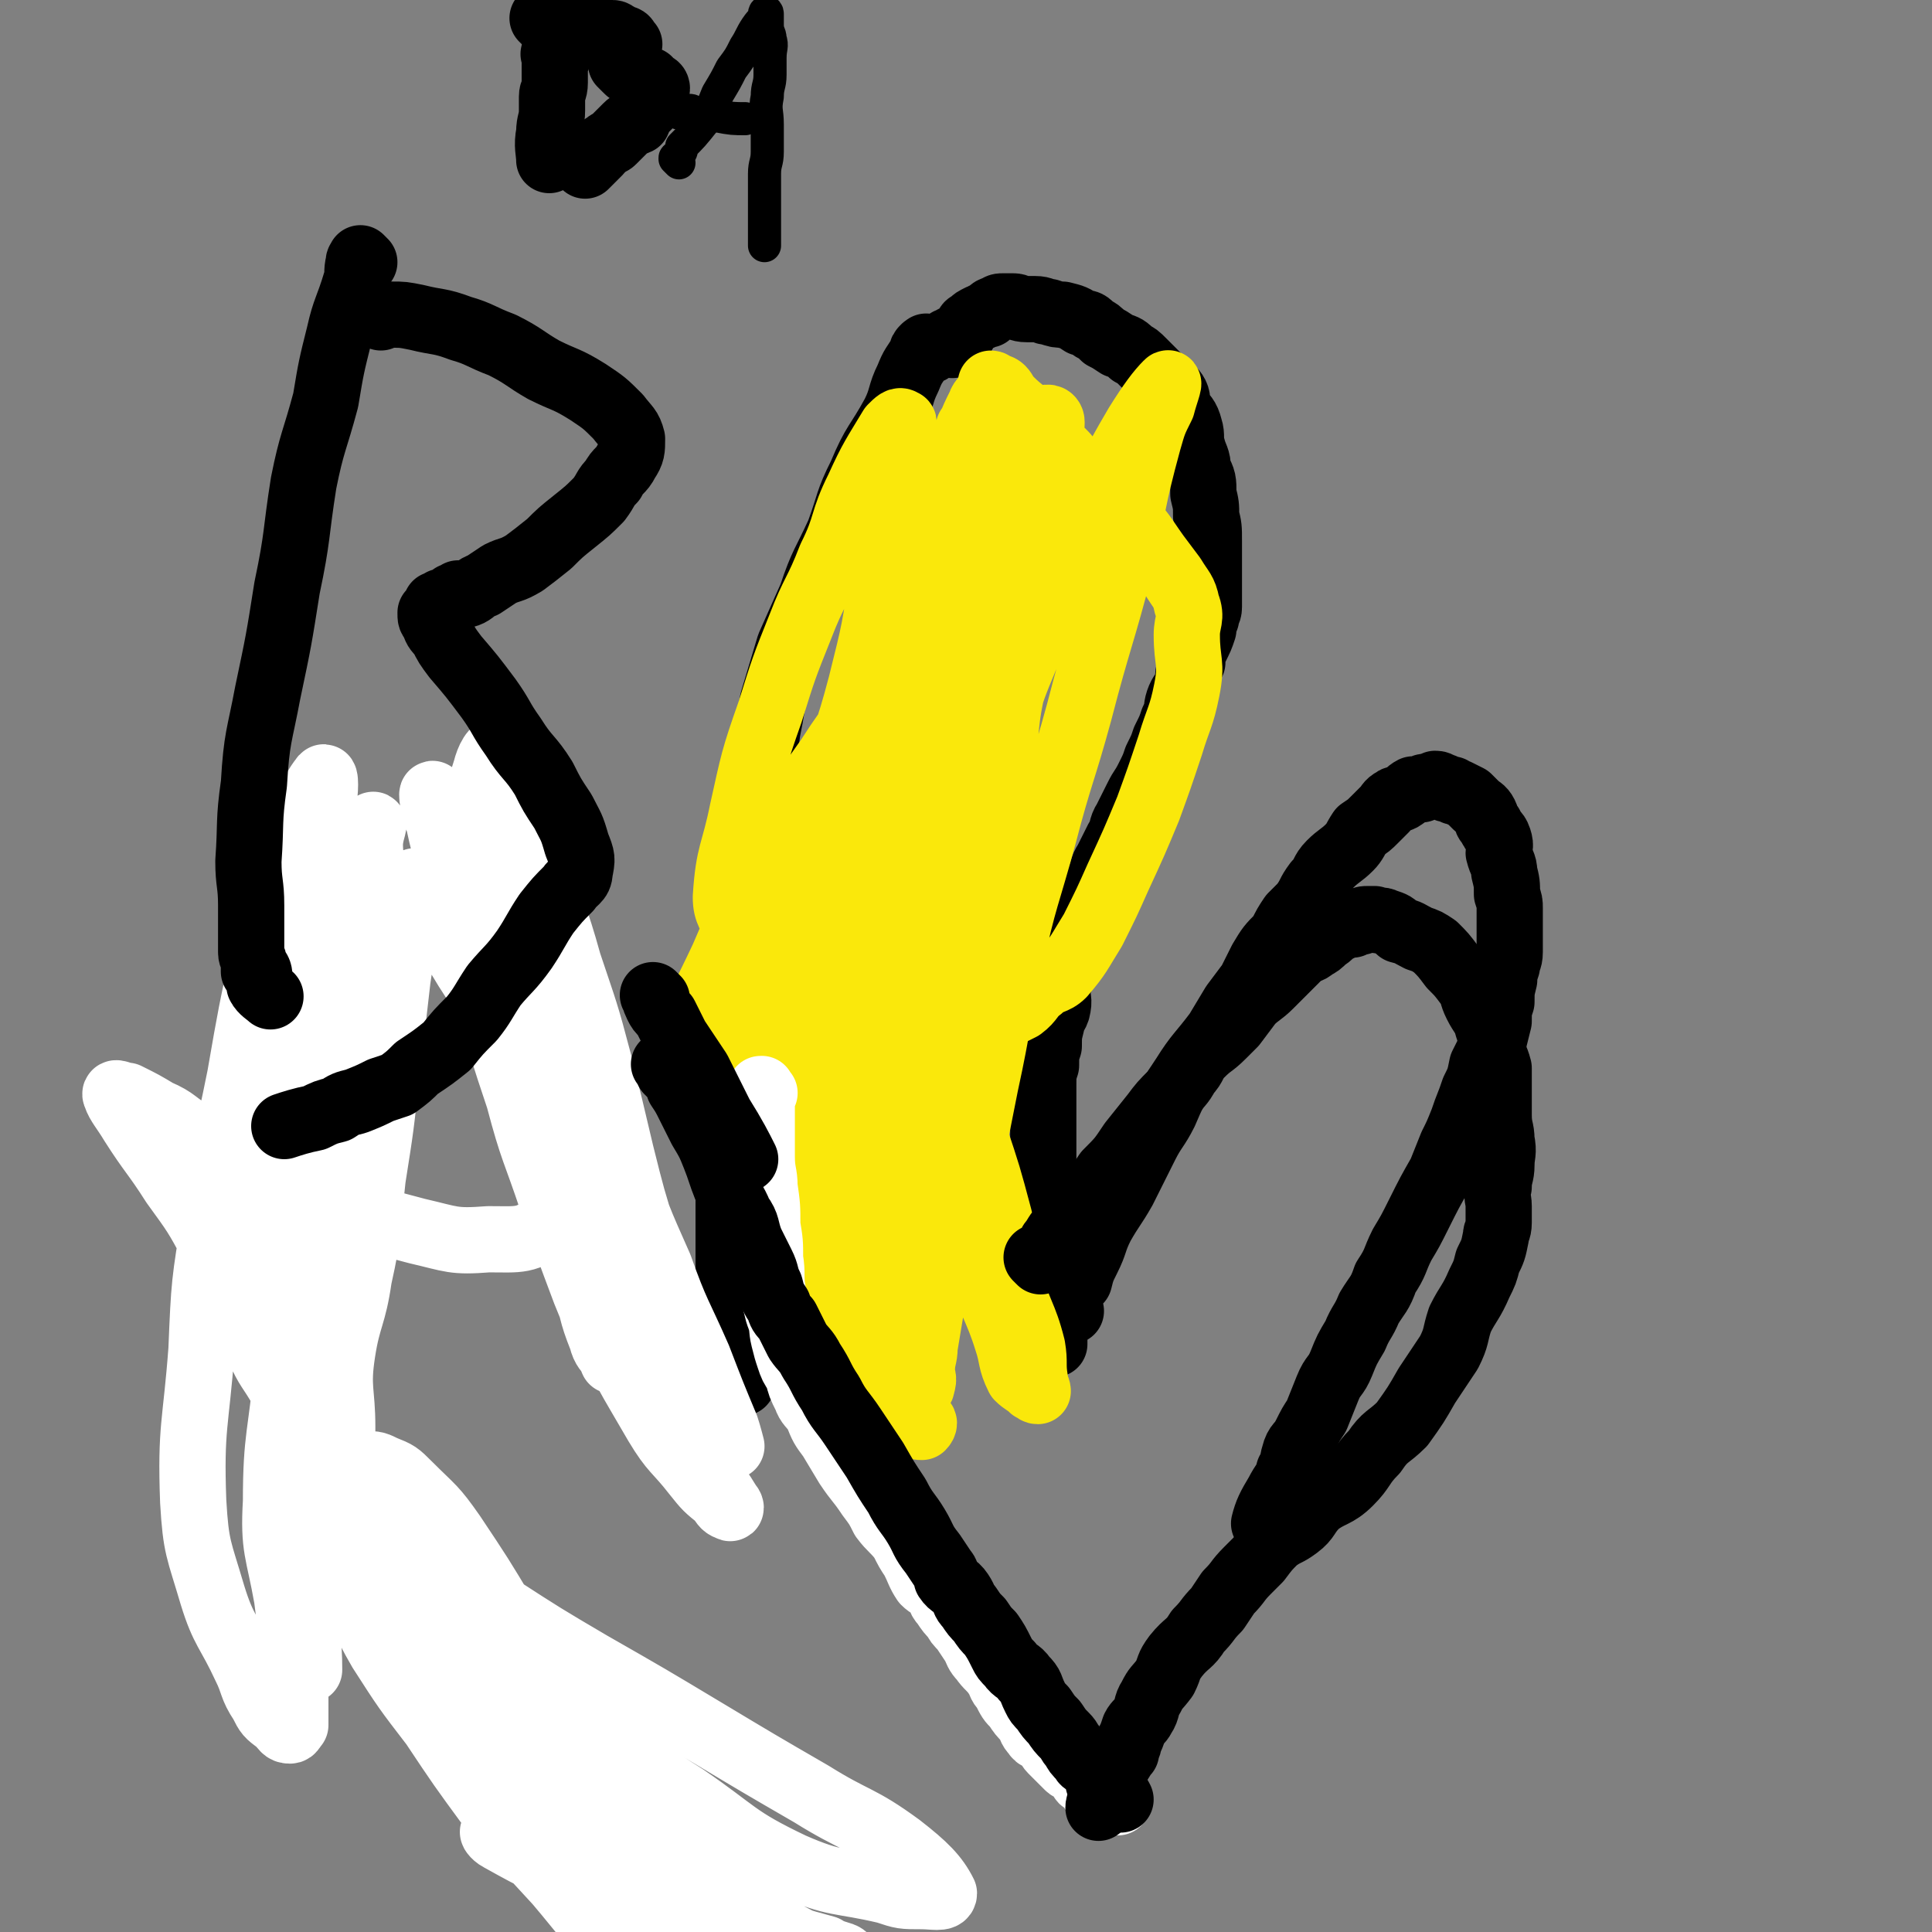 <svg viewBox='0 0 700 700' version='1.1' xmlns='http://www.w3.org/2000/svg' xmlns:xlink='http://www.w3.org/1999/xlink'><rect x="0" y="0" width="700" height="700" fill="#808080" stroke="none"/><g fill='none' stroke='#000000' stroke-width='24' stroke-linecap='round' stroke-linejoin='round'><path d='M337,127c-1,-1 -1,-1 -1,-1 -1,-1 0,0 0,0 0,0 0,0 0,0 0,0 0,0 0,0 -1,-1 0,0 0,0 0,0 0,0 0,0 -1,0 -1,0 -1,0 -1,1 -1,1 -1,2 -3,5 -3,4 -5,9 -3,6 -2,7 -5,13 -6,11 -7,10 -12,22 -5,10 -4,10 -8,21 -5,11 -6,11 -10,23 -4,9 -4,9 -8,18 -3,10 -3,10 -6,20 -1,6 -1,6 -2,11 -1,7 0,7 -2,14 -1,7 -1,7 -3,14 -1,8 -1,8 -1,17 -2,10 -1,10 -3,21 0,10 0,10 -1,20 -1,9 -2,9 -3,19 -1,11 -1,11 -2,22 0,7 1,7 1,14 0,7 0,7 0,14 0,9 0,9 0,19 0,7 0,7 0,14 0,6 0,6 0,12 0,5 1,5 1,9 1,4 1,4 1,8 1,5 0,5 1,9 0,1 1,1 1,2 1,4 1,5 1,8 '/><path d='M345,125c-1,-1 -1,-1 -1,-1 -1,-1 0,0 0,0 0,0 0,0 0,0 0,0 0,0 0,0 -1,-1 0,0 0,0 0,0 0,0 0,0 0,0 -1,0 0,0 0,-1 1,0 1,0 1,0 0,-1 0,-1 1,-1 1,0 3,-1 1,-1 1,-1 2,-3 1,-1 0,-1 2,-2 1,-1 1,-1 3,-2 1,0 1,-1 3,-1 1,-1 1,-2 3,-2 1,-1 1,-1 3,-1 1,0 1,0 3,0 2,0 2,1 5,1 2,0 2,0 3,0 3,0 3,1 5,1 3,1 3,1 5,1 4,1 4,1 7,3 2,0 2,0 4,2 2,1 2,1 4,3 2,1 2,1 5,3 3,1 3,1 5,3 2,1 2,1 4,3 2,2 2,2 4,4 2,2 2,2 4,4 2,2 3,2 4,4 1,2 0,3 1,5 2,3 3,3 4,7 1,3 0,4 1,7 1,4 2,4 2,8 2,4 2,4 2,9 1,4 1,4 1,8 1,4 1,4 1,9 0,3 0,3 0,7 0,3 0,3 0,6 0,2 0,2 0,4 0,3 0,3 0,7 0,2 -1,2 -1,4 -1,2 -1,2 -1,4 -1,3 -1,3 -3,7 -1,2 -1,2 -1,5 -2,4 -1,4 -2,8 -1,3 -2,3 -3,6 -1,3 0,3 -2,7 -1,3 -1,3 -3,7 -1,3 -1,3 -3,7 -1,3 -1,3 -3,7 -2,4 -2,3 -4,7 -2,4 -2,4 -4,8 -2,3 -1,4 -3,7 -2,4 -2,4 -4,8 -2,3 -1,3 -3,7 -1,3 -1,3 -3,7 -1,2 -1,2 -2,4 -1,3 -1,3 -3,7 -1,2 -1,2 -1,4 -1,3 -1,3 -1,5 -1,3 -2,3 -2,5 -2,4 -2,4 -3,8 0,3 1,3 0,7 -1,3 -2,2 -2,5 -1,4 -1,4 -1,8 -1,3 -1,3 -1,7 -1,3 -1,3 -1,7 0,3 0,3 0,7 0,4 0,4 0,8 0,3 0,3 0,7 0,3 0,3 0,7 0,3 0,3 0,7 0,2 0,2 0,4 0,3 0,3 0,5 0,3 1,3 1,5 1,3 0,3 0,5 0,3 0,3 0,5 0,3 1,2 1,5 0,2 0,2 0,5 0,3 0,3 0,5 0,2 1,2 1,4 0,1 0,1 0,3 0,1 0,1 0,3 0,1 1,1 1,2 1,0 0,1 0,2 0,2 0,3 0,5 '/><path d='M388,475c-1,-1 -1,-1 -1,-1 -1,-1 0,0 0,0 0,0 0,0 0,0 0,0 0,0 0,0 -1,-1 0,0 0,0 0,0 0,-1 0,-1 0,-2 1,-2 1,-4 1,-3 1,-3 3,-5 1,-4 1,-4 3,-8 3,-6 2,-6 5,-12 4,-7 4,-6 8,-13 4,-8 4,-8 8,-16 3,-6 4,-6 7,-12 3,-7 3,-7 7,-13 5,-8 6,-8 12,-16 3,-5 3,-5 6,-10 3,-4 3,-4 6,-8 2,-4 2,-4 4,-8 3,-5 3,-5 7,-9 2,-4 2,-4 4,-7 2,-2 2,-2 4,-4 3,-4 2,-4 5,-8 3,-3 2,-4 5,-7 3,-3 4,-3 7,-6 2,-2 2,-3 4,-6 3,-2 3,-2 5,-4 2,-2 2,-2 4,-4 1,-1 1,-2 3,-3 1,-1 2,0 3,-1 2,-1 2,-2 4,-3 1,0 1,0 3,0 1,-1 1,-1 2,-1 0,0 1,0 2,0 1,0 1,-1 1,-1 2,0 1,1 3,1 1,1 1,1 3,1 1,1 1,1 2,1 2,1 2,1 4,2 1,1 1,1 3,3 1,1 2,1 3,3 1,2 0,2 2,4 1,3 2,2 3,5 1,3 0,3 0,5 1,4 2,4 2,7 1,4 1,4 1,8 1,3 1,3 1,5 0,3 0,3 0,7 0,2 0,2 0,4 0,3 0,3 0,5 0,3 -1,3 -1,5 -1,3 -1,3 -1,5 -1,4 -1,4 -1,8 -1,3 -1,3 -1,7 -1,4 -1,4 -2,8 -2,4 -2,4 -4,8 -1,5 -1,5 -3,9 -2,6 -2,5 -4,11 -2,5 -2,5 -4,9 -2,5 -2,5 -4,10 -4,7 -4,7 -8,15 -3,6 -3,6 -6,11 -3,6 -2,6 -6,12 -2,6 -3,6 -6,11 -2,5 -3,5 -5,10 -3,5 -3,5 -5,10 -2,5 -3,4 -5,9 -2,5 -2,5 -4,10 -2,3 -2,3 -4,7 -2,4 -3,3 -4,7 -1,3 0,3 -2,6 -1,4 -2,4 -4,8 -3,5 -4,7 -5,11 '/><path d='M235,491c-1,-1 -1,-1 -1,-1 -1,-1 0,0 0,0 0,0 0,0 0,0 0,0 0,0 0,0 -1,-1 0,-1 0,-1 0,-2 -1,-2 -1,-4 -2,-4 -1,-4 -3,-9 -1,-7 -1,-7 -3,-13 -2,-10 -2,-10 -5,-20 -3,-9 -3,-9 -6,-19 -4,-11 -4,-11 -8,-22 -4,-9 -4,-9 -8,-18 -3,-8 -3,-9 -7,-16 -3,-6 -2,-6 -6,-11 -1,-3 -2,-3 -4,-6 -3,-2 -3,-2 -5,-4 -3,-3 -2,-4 -4,-5 -2,-2 -3,-1 -5,-2 -3,0 -3,-1 -5,-2 -4,0 -4,0 -8,0 -3,0 -3,0 -7,1 -4,1 -5,0 -8,3 -6,4 -6,5 -11,12 -5,8 -4,8 -8,18 -5,12 -6,12 -10,24 -4,14 -4,15 -6,29 -2,17 -2,17 -2,34 0,20 0,20 2,39 2,17 2,17 6,34 5,15 6,15 13,29 7,16 6,16 15,31 7,13 8,12 17,24 10,13 10,13 22,25 11,11 11,11 23,21 14,12 14,12 28,23 15,12 15,12 30,23 45,35 61,48 90,71 '/></g>
<g fill='none' stroke='#FAE80B' stroke-width='24' stroke-linecap='round' stroke-linejoin='round'><path d='M356,263c-1,-1 -1,-1 -1,-1 -1,-1 0,0 0,0 0,0 0,0 0,0 0,1 0,1 0,1 0,3 0,3 0,5 0,5 0,5 0,9 0,5 -1,5 -1,9 -1,4 -1,4 -1,7 -1,3 -1,3 -1,6 0,2 1,3 0,4 0,1 -2,1 -2,0 -3,-5 -4,-5 -5,-12 -3,-10 -3,-10 -4,-21 -1,-11 0,-11 0,-23 0,-11 0,-11 0,-21 0,-10 0,-10 0,-20 0,-8 -1,-9 0,-16 0,-5 0,-6 3,-9 0,-1 3,-1 3,0 1,10 0,11 0,21 0,15 0,15 0,30 0,19 -1,19 -1,38 0,19 1,19 1,38 1,22 1,22 1,43 1,22 1,22 1,43 0,11 0,11 0,21 0,6 1,6 1,12 0,2 0,5 0,5 0,-1 1,-4 1,-8 3,-16 3,-16 6,-31 5,-23 4,-23 9,-45 5,-23 6,-23 12,-45 6,-23 7,-23 13,-45 7,-27 8,-27 15,-54 5,-22 4,-22 10,-44 2,-7 2,-7 5,-13 1,-4 3,-9 2,-8 -3,3 -6,7 -11,15 -10,17 -9,17 -18,34 -11,23 -12,22 -22,46 -9,23 -7,23 -16,47 -9,24 -10,24 -19,48 -9,24 -9,25 -17,49 -5,17 -5,17 -9,34 -1,6 0,6 -1,13 0,4 -1,6 0,7 0,1 2,-1 2,-3 4,-12 3,-12 5,-24 4,-16 4,-16 8,-32 4,-20 4,-20 9,-40 6,-22 6,-21 12,-43 7,-25 7,-25 13,-50 6,-23 5,-23 11,-46 3,-15 3,-15 7,-29 2,-6 4,-7 4,-12 0,-2 -2,-2 -3,-1 -9,10 -9,11 -15,24 -10,19 -9,19 -17,39 -9,25 -9,25 -18,50 -9,25 -8,25 -17,49 -7,23 -9,23 -15,47 -6,22 -6,22 -9,44 -1,11 0,11 0,22 1,5 -1,6 1,9 1,2 3,4 5,2 6,-5 6,-6 10,-14 6,-14 5,-15 9,-29 6,-18 5,-19 10,-37 6,-21 6,-21 12,-41 6,-21 6,-21 12,-42 6,-21 7,-20 12,-41 3,-13 3,-13 6,-27 1,-7 -1,-7 1,-14 0,-3 2,-6 2,-6 -1,-1 -4,1 -6,3 -9,10 -8,11 -16,22 -11,15 -10,15 -21,30 -12,17 -13,16 -24,33 -10,14 -10,15 -18,30 -11,21 -11,21 -20,42 -7,15 -8,15 -13,31 -2,6 0,6 0,13 0,3 -1,5 1,6 2,2 5,2 7,-1 7,-6 7,-7 12,-17 6,-12 5,-12 9,-26 6,-17 5,-17 11,-35 5,-16 5,-16 11,-33 6,-18 7,-18 12,-37 5,-20 5,-20 8,-41 3,-15 1,-15 3,-30 1,-6 2,-6 3,-13 0,-4 0,-4 0,-8 1,-2 2,-3 1,-3 -1,-1 -2,0 -4,2 -6,10 -7,11 -12,22 -6,12 -4,13 -10,25 -5,13 -6,12 -11,25 -6,15 -6,15 -11,31 -6,17 -6,18 -10,36 -3,15 -5,15 -6,31 0,6 2,6 4,13 2,4 1,6 4,9 3,3 4,3 8,3 5,1 6,0 11,-2 6,-4 7,-4 11,-10 9,-9 9,-10 16,-21 7,-10 7,-10 13,-22 6,-14 6,-14 10,-28 5,-16 5,-16 8,-32 4,-17 4,-17 6,-33 1,-14 0,-14 1,-28 0,-7 -1,-7 -1,-14 0,-5 0,-5 0,-9 0,-1 0,-1 0,-2 0,0 0,0 0,0 -1,3 -1,3 -3,6 -3,12 -3,12 -7,25 -3,13 -3,13 -7,27 -4,17 -5,17 -9,34 -5,17 -4,17 -7,35 -3,18 -3,18 -7,35 -2,12 -3,12 -4,24 -1,4 -1,5 0,8 0,1 2,1 3,0 3,-10 3,-10 5,-21 3,-13 2,-13 4,-27 3,-16 3,-16 5,-33 2,-11 1,-12 4,-23 4,-17 5,-17 9,-34 4,-15 3,-15 6,-30 3,-9 3,-9 5,-19 2,-5 2,-5 4,-9 1,-3 2,-2 3,-5 1,-1 1,-2 1,-3 1,0 1,1 1,1 0,1 -1,1 -1,1 0,1 0,1 0,1 1,0 0,-1 1,-1 1,-1 2,-1 3,0 1,1 1,2 3,4 4,4 5,4 9,8 6,6 5,6 11,12 4,5 4,5 9,10 6,6 7,5 13,12 6,6 6,7 11,14 3,4 3,4 6,8 3,5 4,5 5,10 2,5 0,6 0,11 0,10 2,10 0,20 -2,10 -3,10 -6,20 -4,12 -4,12 -8,23 -5,12 -5,12 -11,25 -4,9 -4,9 -9,19 -5,8 -5,9 -11,16 -3,3 -5,2 -8,5 -4,3 -3,4 -7,7 -2,1 -2,1 -4,2 -2,0 -2,0 -4,0 -1,1 -1,1 -2,1 -2,1 -2,1 -4,1 -1,0 -2,1 -3,0 -1,-2 -1,-3 -1,-6 -1,-11 -1,-11 0,-22 1,-13 0,-13 3,-26 2,-13 3,-12 5,-25 3,-11 2,-11 4,-22 1,-10 1,-10 3,-20 1,-8 1,-8 4,-15 1,-2 4,-3 4,-2 0,1 -2,3 -3,6 -5,12 -5,12 -9,25 -4,14 -4,14 -8,28 -4,13 -4,13 -6,27 -4,19 -4,19 -7,39 -3,21 -2,21 -6,42 -3,22 -5,22 -7,44 -1,14 1,14 2,28 1,8 1,8 1,17 0,4 0,4 0,9 0,3 1,3 1,6 0,1 0,2 0,2 0,0 1,-1 1,-2 1,-3 0,-3 0,-5 0,-5 1,-5 1,-9 2,-12 2,-12 4,-24 2,-15 2,-14 4,-30 2,-20 2,-20 4,-40 2,-20 2,-20 4,-39 2,-20 1,-20 3,-40 1,-10 1,-10 2,-20 0,-4 -1,-4 -1,-9 0,-2 0,-4 0,-4 0,-1 -1,1 -1,2 -2,7 -2,7 -3,14 -1,11 -1,11 -3,23 -1,15 -2,15 -2,29 0,18 1,18 2,35 2,19 2,19 4,38 2,19 0,19 4,37 3,13 5,13 9,26 2,6 1,7 4,13 2,2 3,2 5,4 1,0 1,1 2,1 0,-1 -1,-2 -1,-4 -1,-6 0,-6 -1,-12 -3,-12 -5,-12 -8,-24 -3,-11 -1,-11 -4,-23 -4,-15 -4,-15 -9,-30 -5,-14 -6,-14 -11,-28 -4,-11 -3,-11 -7,-21 -3,-8 -3,-8 -7,-14 -1,-2 -2,-3 -3,-2 -2,0 -3,1 -4,4 -5,9 -6,9 -8,19 -2,11 0,12 0,23 -1,12 -2,12 -2,25 -1,13 -1,13 0,27 1,15 1,15 4,30 2,13 1,13 5,25 3,6 4,5 8,11 2,3 1,3 3,6 1,1 2,1 3,1 1,-1 1,-2 0,-2 -1,-2 -2,-1 -3,-3 -1,-2 -1,-2 -2,-5 -3,-9 -3,-9 -5,-18 -4,-12 -3,-12 -7,-24 -4,-13 -5,-13 -11,-26 -5,-12 -5,-12 -10,-25 -4,-10 -4,-10 -8,-21 -3,-7 -3,-7 -5,-14 -1,-2 -1,-3 -3,-4 -1,0 -2,1 -2,2 0,1 2,1 2,2 1,3 1,3 1,5 0,1 0,1 0,3 0,5 -1,5 0,10 1,9 2,9 4,18 2,12 2,12 5,23 3,10 5,9 8,19 3,8 2,8 5,16 2,8 2,8 5,15 2,2 2,2 4,4 1,1 1,2 2,2 0,-1 -1,-2 -1,-4 0,-1 -1,-1 -1,-3 0,0 0,0 0,0 0,-4 0,-4 0,-8 0,-5 1,-5 1,-10 1,-7 0,-7 0,-15 0,-8 0,-8 1,-16 1,-8 1,-8 2,-16 1,-7 1,-7 3,-14 1,-4 2,-4 4,-8 3,-7 5,-9 7,-13 '/></g>
<g fill='none' stroke='#FFFFFF' stroke-width='24' stroke-linecap='round' stroke-linejoin='round'><path d='M133,319c-1,-1 -1,-1 -1,-1 -1,-1 0,0 0,0 0,3 -1,3 -1,6 -3,11 -3,11 -5,22 -2,14 -1,14 -3,29 -1,17 -2,17 -3,35 -1,19 0,19 0,39 -1,20 -1,20 -1,40 0,16 -1,16 0,31 0,6 1,6 2,13 1,3 1,3 2,7 1,1 1,2 1,2 0,-1 0,-3 0,-5 0,-10 0,-10 0,-20 0,-13 -2,-14 0,-27 2,-13 4,-13 6,-27 4,-18 3,-18 5,-36 3,-19 3,-19 5,-38 2,-16 2,-17 4,-34 1,-7 1,-7 3,-15 1,-4 2,-4 3,-9 0,-1 -1,-1 -1,-2 0,0 0,0 0,0 -1,2 -1,2 -1,4 -1,1 0,1 -1,3 -4,5 -5,4 -8,9 -6,10 -6,10 -10,21 -6,18 -7,17 -12,35 -5,22 -4,22 -7,44 -3,26 -3,26 -6,51 -2,24 -4,24 -4,48 -1,17 1,18 4,35 1,8 1,8 3,17 1,4 1,5 3,9 0,1 2,0 2,0 0,-11 -1,-11 -2,-22 -2,-18 -2,-18 -3,-36 0,-19 -1,-19 0,-38 0,-28 1,-28 3,-55 1,-27 1,-27 2,-54 0,-26 0,-27 1,-53 1,-21 1,-21 3,-42 0,-7 1,-7 1,-14 1,-4 1,-11 0,-9 -4,5 -6,11 -10,23 -6,19 -6,19 -11,39 -5,23 -5,23 -9,46 -5,25 -6,25 -9,51 -4,24 -4,24 -5,48 -2,27 -4,28 -3,55 1,17 2,17 7,34 4,13 6,13 12,26 3,6 2,7 6,13 2,4 2,4 6,7 2,2 2,3 4,3 1,0 1,-1 2,-2 0,-11 0,-11 0,-22 0,-16 -1,-16 0,-32 1,-17 2,-17 4,-34 2,-23 1,-23 4,-45 3,-29 4,-29 7,-58 3,-27 2,-27 4,-55 2,-19 2,-19 4,-38 1,-12 3,-12 4,-24 1,-6 0,-6 0,-11 0,-4 2,-8 1,-7 0,0 -1,4 -3,8 -3,14 -3,14 -5,27 -4,18 -4,18 -7,36 -2,17 -3,17 -4,34 -2,17 -1,17 -2,34 0,18 -1,18 -2,36 0,11 0,11 0,21 0,6 0,6 1,12 1,1 2,3 3,2 2,-7 3,-9 4,-19 2,-14 1,-14 3,-28 1,-17 1,-17 3,-34 2,-15 2,-15 5,-29 4,-15 5,-14 8,-29 3,-17 2,-17 6,-34 1,-5 1,-5 3,-11 1,-2 0,-3 2,-5 0,-1 1,-1 1,0 1,0 1,0 1,1 5,9 5,9 10,18 7,12 7,12 15,24 7,12 7,12 15,23 8,13 9,13 17,25 9,15 9,16 18,31 6,10 6,9 11,20 2,3 1,4 3,8 0,1 2,3 2,3 0,0 -2,-1 -2,-2 -4,-11 -4,-11 -7,-21 -5,-16 -5,-16 -9,-32 -4,-17 -4,-17 -8,-33 -5,-19 -5,-18 -11,-36 -5,-18 -6,-18 -12,-36 -5,-15 -5,-15 -10,-30 -2,-6 -1,-10 -3,-11 -2,-1 -4,3 -5,7 -4,13 -5,13 -4,27 1,19 2,19 6,39 4,23 4,23 10,46 6,21 7,21 14,42 8,23 7,23 16,45 9,20 9,19 20,38 6,10 7,9 14,18 4,5 4,5 9,9 1,2 2,3 3,3 1,1 1,0 0,-1 -6,-10 -7,-9 -14,-20 -8,-14 -8,-14 -15,-29 -7,-15 -7,-15 -13,-31 -7,-19 -7,-19 -14,-38 -6,-17 -6,-17 -13,-34 -7,-20 -8,-20 -15,-40 -2,-6 -1,-6 -2,-11 -1,-5 -1,-6 -2,-10 0,0 1,1 1,2 1,9 1,10 3,19 2,13 2,13 5,26 5,16 5,16 10,32 4,13 4,13 8,25 5,14 5,14 9,29 3,10 2,10 6,20 1,4 2,4 4,7 0,0 0,1 0,1 -5,-12 -5,-13 -10,-25 -6,-16 -6,-16 -12,-33 -6,-18 -7,-18 -12,-37 -6,-18 -6,-18 -11,-36 -5,-18 -5,-18 -10,-35 -4,-15 -5,-15 -8,-29 -2,-5 -3,-12 -2,-10 2,6 3,13 7,25 6,21 5,21 13,42 7,22 8,22 17,43 9,19 10,18 19,37 10,20 10,20 20,40 8,17 8,17 18,33 3,6 4,5 9,11 2,2 4,5 5,5 0,0 -1,-4 -2,-7 -5,-12 -5,-12 -10,-25 -7,-16 -8,-16 -14,-33 -8,-18 -8,-18 -14,-36 -6,-17 -6,-18 -12,-35 -7,-18 -6,-18 -13,-35 -5,-14 -6,-13 -11,-27 -2,-5 -1,-5 -3,-10 -1,-2 -2,-4 -2,-3 0,0 1,2 2,4 5,9 6,8 10,17 4,8 4,8 7,17 3,11 3,11 5,22 3,12 3,12 3,25 0,11 1,12 -2,23 -3,11 -2,15 -10,22 -8,7 -11,6 -22,6 -13,1 -13,0 -26,-3 -15,-4 -16,-4 -30,-10 -14,-6 -14,-7 -27,-13 -12,-6 -13,-6 -24,-12 -7,-4 -6,-5 -13,-8 -5,-3 -5,-3 -11,-6 -2,0 -5,-2 -4,0 1,3 3,5 6,10 7,11 8,11 15,22 8,11 8,11 14,22 6,11 6,11 11,22 3,7 2,8 6,16 3,7 4,7 8,14 2,3 2,5 4,6 1,0 2,-2 2,-5 -1,-9 -1,-10 -2,-19 -2,-15 -2,-15 -4,-29 -1,-11 -1,-11 -2,-22 0,-9 0,-9 0,-17 -1,-9 0,-9 -1,-17 -1,-8 -1,-9 -3,-16 0,-2 -1,-3 -2,-2 -1,2 0,3 0,7 0,12 0,12 1,23 1,12 1,12 2,23 2,15 3,15 5,29 3,15 3,15 5,30 3,18 2,18 5,35 3,13 3,13 7,26 1,5 1,5 3,10 1,3 2,3 3,6 0,0 -1,1 -1,0 0,0 0,-1 0,-1 -1,-2 -1,-2 -3,-4 -1,-2 0,-2 -2,-4 0,0 0,0 0,0 -1,-1 -1,-1 -1,-1 -1,-1 -1,-2 -1,-3 -1,0 -1,-1 -1,0 4,7 4,7 9,15 7,12 6,13 13,25 9,14 9,14 19,27 10,15 10,15 21,30 12,14 12,14 24,27 11,13 10,13 22,25 4,4 4,4 10,7 3,2 5,5 7,3 3,-3 3,-6 2,-11 -3,-13 -4,-13 -10,-26 -6,-15 -6,-15 -14,-30 -9,-16 -10,-15 -19,-32 -9,-16 -8,-16 -17,-32 -9,-15 -9,-15 -19,-30 -7,-10 -7,-9 -16,-18 -4,-4 -4,-4 -9,-6 -2,-1 -4,-2 -5,-1 0,8 0,10 3,19 5,13 6,13 15,24 12,16 13,16 28,30 16,14 16,13 34,25 16,12 17,11 34,22 19,13 18,15 39,25 16,7 17,5 34,9 6,2 6,2 13,2 4,0 8,1 8,-1 -3,-6 -7,-10 -16,-17 -15,-11 -16,-9 -32,-19 -19,-11 -19,-11 -39,-23 -20,-12 -20,-12 -41,-24 -17,-10 -17,-10 -34,-21 -18,-11 -18,-13 -37,-23 -7,-4 -7,-3 -15,-5 -4,-1 -6,-3 -7,-2 -2,3 -2,6 0,10 4,11 5,12 13,22 10,13 11,13 23,24 15,16 16,16 32,31 15,14 15,15 31,28 18,16 17,16 36,30 16,11 17,11 34,21 8,5 8,4 16,8 5,3 5,3 10,5 1,1 4,2 3,2 0,-1 -2,-3 -5,-5 -10,-8 -10,-7 -20,-15 -14,-11 -13,-12 -27,-22 -13,-10 -14,-9 -27,-18 -12,-8 -12,-8 -24,-17 -17,-11 -17,-11 -34,-23 -8,-6 -8,-7 -17,-13 -4,-2 -6,-2 -9,-2 -1,0 0,1 0,2 8,8 9,7 17,14 11,8 11,9 22,16 14,8 14,7 28,14 13,8 13,8 26,16 13,8 13,8 26,15 10,6 10,6 20,11 3,2 3,2 7,3 2,1 5,1 4,0 -1,-1 -4,-1 -7,-3 -11,-3 -11,-3 -22,-7 -15,-5 -15,-5 -29,-10 -11,-4 -11,-4 -22,-8 -10,-4 -10,-4 -19,-7 -8,-3 -8,-2 -16,-5 -6,-3 -8,-4 -12,-5 -1,-1 0,1 2,2 9,5 9,5 19,10 14,6 14,5 28,11 17,5 17,5 33,11 63,20 84,28 125,41 '/><path d='M277,396c-1,-1 -1,-1 -1,-1 -1,-1 0,0 0,0 0,0 0,0 0,0 0,0 0,0 0,0 -1,-1 0,0 0,0 0,0 0,0 0,0 0,0 0,-1 0,0 -1,0 0,0 0,1 0,0 0,0 0,0 0,1 0,1 0,1 0,1 0,1 0,2 0,3 0,3 0,5 0,3 0,3 0,6 0,5 0,5 0,9 0,6 1,6 1,11 1,7 1,7 1,14 1,6 1,6 1,12 1,6 0,6 1,12 1,4 1,4 2,8 2,5 1,5 2,9 1,4 1,4 2,7 1,3 1,3 3,6 1,4 1,4 3,8 1,3 2,3 4,6 2,5 2,5 5,9 3,5 3,5 6,10 4,6 4,5 8,11 3,4 3,4 5,8 3,4 4,4 7,8 2,4 2,4 4,7 2,4 2,5 4,8 2,2 2,1 4,3 2,2 1,3 3,5 2,3 2,3 4,5 1,2 1,2 3,4 2,3 2,3 4,6 1,2 1,3 3,5 2,3 3,3 5,6 2,3 1,3 3,5 2,4 2,4 4,6 2,3 2,3 4,5 2,3 1,3 3,5 1,2 2,1 4,3 1,1 1,2 2,3 1,1 1,1 3,3 1,1 1,1 3,3 1,1 1,0 3,2 1,0 1,1 2,2 0,1 0,1 1,1 1,1 2,1 3,1 0,1 0,2 0,3 1,0 1,0 1,0 1,0 1,0 1,0 1,0 1,1 1,1 1,1 1,1 1,1 3,2 3,2 5,2 '/></g>
<g fill='none' stroke='#000000' stroke-width='24' stroke-linecap='round' stroke-linejoin='round'><path d='M242,387c-1,-1 -1,-1 -1,-1 -1,-1 0,0 0,0 0,0 0,0 0,0 0,0 0,0 0,0 -1,-1 0,0 0,0 0,0 0,0 0,0 1,1 1,1 1,1 0,1 0,1 0,1 1,1 1,1 3,3 1,1 1,1 1,3 2,3 2,3 4,7 2,4 2,4 4,8 3,5 3,5 5,10 2,5 2,6 4,11 2,5 3,5 5,10 3,4 2,5 4,10 2,4 2,4 4,8 2,4 1,4 3,8 1,4 1,4 3,7 1,3 1,3 3,5 2,4 2,4 4,8 2,3 3,3 5,7 4,6 3,6 7,12 3,6 4,6 8,12 4,6 4,6 8,12 4,7 4,7 8,13 3,6 4,6 7,11 3,5 2,5 6,10 2,3 2,3 4,6 1,1 1,2 1,3 2,3 3,2 5,5 2,3 1,3 3,5 2,3 2,3 4,5 2,3 2,3 4,5 2,3 2,3 4,7 1,2 1,2 3,4 2,3 3,2 5,5 3,3 2,3 4,7 1,2 1,2 3,4 2,3 2,3 4,5 2,3 2,3 4,5 2,2 1,2 3,4 1,2 1,2 3,4 1,2 1,1 3,3 1,1 1,1 2,2 0,0 0,1 0,1 1,2 1,2 1,3 1,0 1,0 1,0 1,1 2,0 3,1 2,2 3,3 4,5 '/><path d='M377,457c-1,-1 -1,-1 -1,-1 -1,-1 0,0 0,0 0,0 0,0 0,0 0,0 0,0 0,0 -1,-1 0,0 0,0 0,0 0,0 0,0 1,-1 1,-1 1,-1 1,-1 2,-1 3,-3 1,-1 0,-1 2,-3 1,-2 1,-2 3,-4 4,-5 4,-4 8,-9 4,-5 4,-5 8,-11 5,-5 5,-5 9,-11 4,-5 4,-5 8,-10 3,-4 3,-4 7,-8 2,-3 3,-3 5,-7 3,-3 2,-4 5,-7 4,-4 4,-3 8,-7 2,-2 2,-2 4,-4 3,-4 3,-4 6,-8 3,-3 4,-3 7,-6 3,-3 3,-3 6,-6 3,-3 3,-3 5,-5 2,-2 3,-1 5,-3 2,-1 2,-1 4,-3 2,-1 2,-2 4,-3 2,-1 2,-1 4,-2 1,0 1,0 2,0 1,-1 1,-1 3,-1 1,-1 1,-1 3,-1 1,0 1,0 2,0 2,1 2,0 4,1 3,1 3,1 5,3 4,1 3,1 7,3 3,1 3,1 6,3 3,3 3,3 6,7 3,3 3,3 6,7 2,3 1,3 3,7 2,4 3,4 4,8 1,3 1,3 2,7 0,4 1,4 2,8 0,5 0,5 0,9 0,4 0,4 0,8 0,5 1,5 1,9 1,5 0,5 0,9 0,4 -1,4 -1,8 -1,4 0,4 0,7 0,3 0,3 0,6 0,3 -1,3 -1,5 -1,5 -1,5 -3,9 -1,4 -1,4 -3,8 -3,7 -4,7 -7,13 -2,6 -1,6 -4,12 -4,6 -4,6 -8,12 -4,7 -4,7 -9,14 -5,5 -6,4 -10,10 -5,5 -4,6 -9,11 -5,5 -7,4 -12,8 -4,4 -3,5 -7,8 -4,3 -4,2 -8,5 -3,3 -3,3 -6,7 -2,2 -2,2 -4,4 -4,4 -3,4 -7,8 -2,3 -2,3 -4,6 -4,4 -3,4 -7,8 -3,5 -4,4 -8,9 -3,4 -2,4 -4,8 -3,4 -3,3 -5,7 -2,3 -1,4 -3,7 -1,2 -2,2 -3,4 -1,3 -1,3 -2,5 0,2 -1,2 -1,4 -2,2 -1,2 -3,4 0,2 -1,1 -2,3 0,1 0,1 0,2 -1,1 -1,1 -1,3 0,0 0,0 0,0 0,1 -1,1 -1,1 0,1 0,1 0,1 0,1 -1,1 -1,1 0,1 0,1 0,1 -1,2 -2,2 -2,4 '/><path d='M238,362c-1,-1 -1,-1 -1,-1 -1,-1 0,0 0,0 0,0 0,0 0,0 0,0 0,0 0,0 -1,-1 0,0 0,0 0,0 0,0 0,0 0,0 -1,-1 0,0 0,0 0,1 1,3 1,2 1,2 3,4 2,4 2,4 4,8 4,6 4,6 8,12 4,8 4,8 8,16 5,8 7,12 9,16 '/><path d='M132,95c-1,-1 -1,-1 -1,-1 -1,-1 0,0 0,0 0,0 0,0 0,0 -1,1 -1,0 -1,1 -1,4 0,4 -1,7 -3,10 -4,10 -6,19 -3,12 -3,12 -5,24 -4,15 -5,15 -8,30 -3,19 -2,19 -6,38 -3,19 -3,19 -7,38 -3,16 -4,16 -5,33 -2,14 -1,14 -2,28 0,8 1,8 1,16 0,5 0,5 0,10 0,4 0,4 0,7 0,2 1,2 1,4 0,2 0,2 0,3 0,0 1,-1 1,-1 1,1 1,2 1,4 0,1 0,1 0,2 1,2 3,3 4,4 '/><path d='M138,115c-1,-1 -1,-1 -1,-1 -1,-1 0,0 0,0 0,0 0,0 0,0 0,0 0,0 0,0 -1,-1 0,0 0,0 1,0 1,0 1,0 2,0 2,0 4,0 4,0 4,0 9,1 8,2 8,1 16,4 7,2 7,3 15,6 8,4 8,5 15,9 8,4 8,3 16,8 6,4 6,4 11,9 3,4 4,4 5,8 0,4 0,5 -2,8 -2,4 -3,3 -5,7 -3,3 -2,3 -5,7 -4,4 -4,4 -9,8 -5,4 -5,4 -9,8 -5,4 -5,4 -9,7 -5,3 -5,2 -9,4 -3,2 -3,2 -6,4 -3,1 -3,2 -5,3 -2,1 -2,0 -4,0 -1,1 -1,1 -2,1 0,1 0,1 -1,1 -1,1 -1,1 -3,1 -1,1 -1,1 -2,1 0,1 0,1 0,1 -1,1 -1,1 -1,1 0,0 0,0 0,0 -1,1 -1,1 -1,1 0,2 0,2 1,3 1,3 1,3 3,5 2,4 2,4 5,8 6,7 6,7 12,15 5,7 4,7 9,14 5,8 6,7 11,15 3,6 3,6 7,12 3,6 3,5 5,12 2,5 2,5 1,10 0,3 -2,3 -4,6 -4,4 -4,4 -8,9 -4,6 -4,7 -8,13 -5,7 -6,7 -11,13 -4,6 -4,7 -8,12 -5,5 -5,5 -9,10 -5,4 -5,4 -11,8 -3,3 -3,3 -7,6 -3,1 -3,1 -6,2 -4,2 -4,2 -9,4 -4,1 -4,1 -7,3 -4,1 -4,1 -8,3 -5,1 -8,2 -11,3 '/><path d='M202,21c-1,-1 -1,-1 -1,-1 -1,-1 0,0 0,0 0,0 0,0 0,0 0,0 0,0 0,0 -1,-1 0,0 0,0 0,0 0,0 0,0 0,0 0,0 0,0 -1,-1 0,0 0,0 0,0 0,0 0,0 0,1 0,1 0,1 0,2 0,2 0,4 0,3 0,3 0,5 0,3 -1,3 -1,5 0,3 0,3 0,5 0,4 -1,4 -1,8 -1,5 0,7 0,10 '/><path d='M198,8c-1,-1 -1,-1 -1,-1 -1,-1 0,0 0,0 0,0 0,0 0,0 0,0 0,0 0,0 -1,-1 0,0 0,0 1,0 1,0 1,0 1,0 1,0 1,0 1,0 1,0 1,0 1,0 1,1 3,1 1,1 1,0 3,0 1,0 1,1 3,1 2,1 2,1 4,1 2,1 1,1 3,1 2,1 2,1 4,1 1,0 1,0 2,0 1,0 1,1 2,1 0,1 1,1 2,1 0,0 0,0 0,0 1,0 1,1 1,1 0,0 0,0 0,0 1,1 1,1 1,1 0,0 0,0 0,0 -1,0 -1,0 -1,0 0,0 0,1 0,1 0,1 0,1 0,1 0,1 -1,1 -1,1 0,1 0,1 0,1 0,1 -1,1 -1,1 0,1 0,1 0,1 0,0 0,1 0,1 0,0 0,0 0,0 1,1 1,1 1,1 1,1 1,1 1,1 1,1 1,1 2,1 1,1 1,1 1,1 1,1 1,1 3,1 1,1 1,1 2,1 0,1 0,1 0,1 1,1 1,1 1,1 1,0 1,0 1,0 1,0 1,1 1,1 0,1 -1,1 -1,1 0,0 0,0 0,0 0,1 0,2 0,3 0,0 -1,0 -1,0 -1,1 -1,2 -1,2 -1,2 -2,1 -2,2 -2,2 -1,2 -2,4 -2,1 -2,0 -4,2 -1,1 -1,1 -3,3 -1,1 -1,1 -2,2 -1,1 -1,0 -3,2 -1,0 -1,1 -2,2 -2,2 -3,3 -5,5 '/></g>
<g fill='none' stroke='#000000' stroke-width='12' stroke-linecap='round' stroke-linejoin='round'><path d='M246,59c-1,-1 -1,-1 -1,-1 -1,-1 0,0 0,0 0,0 0,0 0,0 0,0 0,0 0,0 -1,-1 0,0 0,0 0,0 0,0 0,0 0,0 0,0 0,0 -1,-1 0,-1 0,-1 1,-1 1,-1 1,-1 1,-1 1,-2 1,-3 4,-4 4,-4 8,-9 3,-5 3,-5 5,-10 3,-5 3,-5 5,-9 3,-4 3,-4 5,-8 2,-3 2,-4 4,-7 2,-3 3,-3 4,-5 0,-1 -1,-1 -1,0 0,0 0,1 0,1 0,0 1,-1 1,-1 0,0 0,1 0,1 0,1 0,1 0,1 0,1 0,1 0,2 0,3 1,3 1,5 1,3 0,3 0,7 0,3 0,3 0,6 0,4 -1,4 -1,8 -1,5 0,5 0,10 0,5 0,5 0,10 0,4 -1,4 -1,8 0,4 0,4 0,7 0,3 0,3 0,6 0,2 0,2 0,4 0,2 0,2 0,3 0,0 0,0 0,0 0,3 0,4 0,6 '/><path d='M246,41c-1,-1 -1,-1 -1,-1 -1,-1 0,0 0,0 0,0 0,0 0,0 0,0 0,0 0,0 -1,-1 0,0 0,0 0,0 0,0 0,0 1,0 1,0 1,0 1,0 1,0 1,0 1,0 1,0 3,0 1,0 1,1 3,1 1,0 1,0 3,0 2,0 2,1 4,1 5,1 6,1 10,1 '/></g>
</svg>